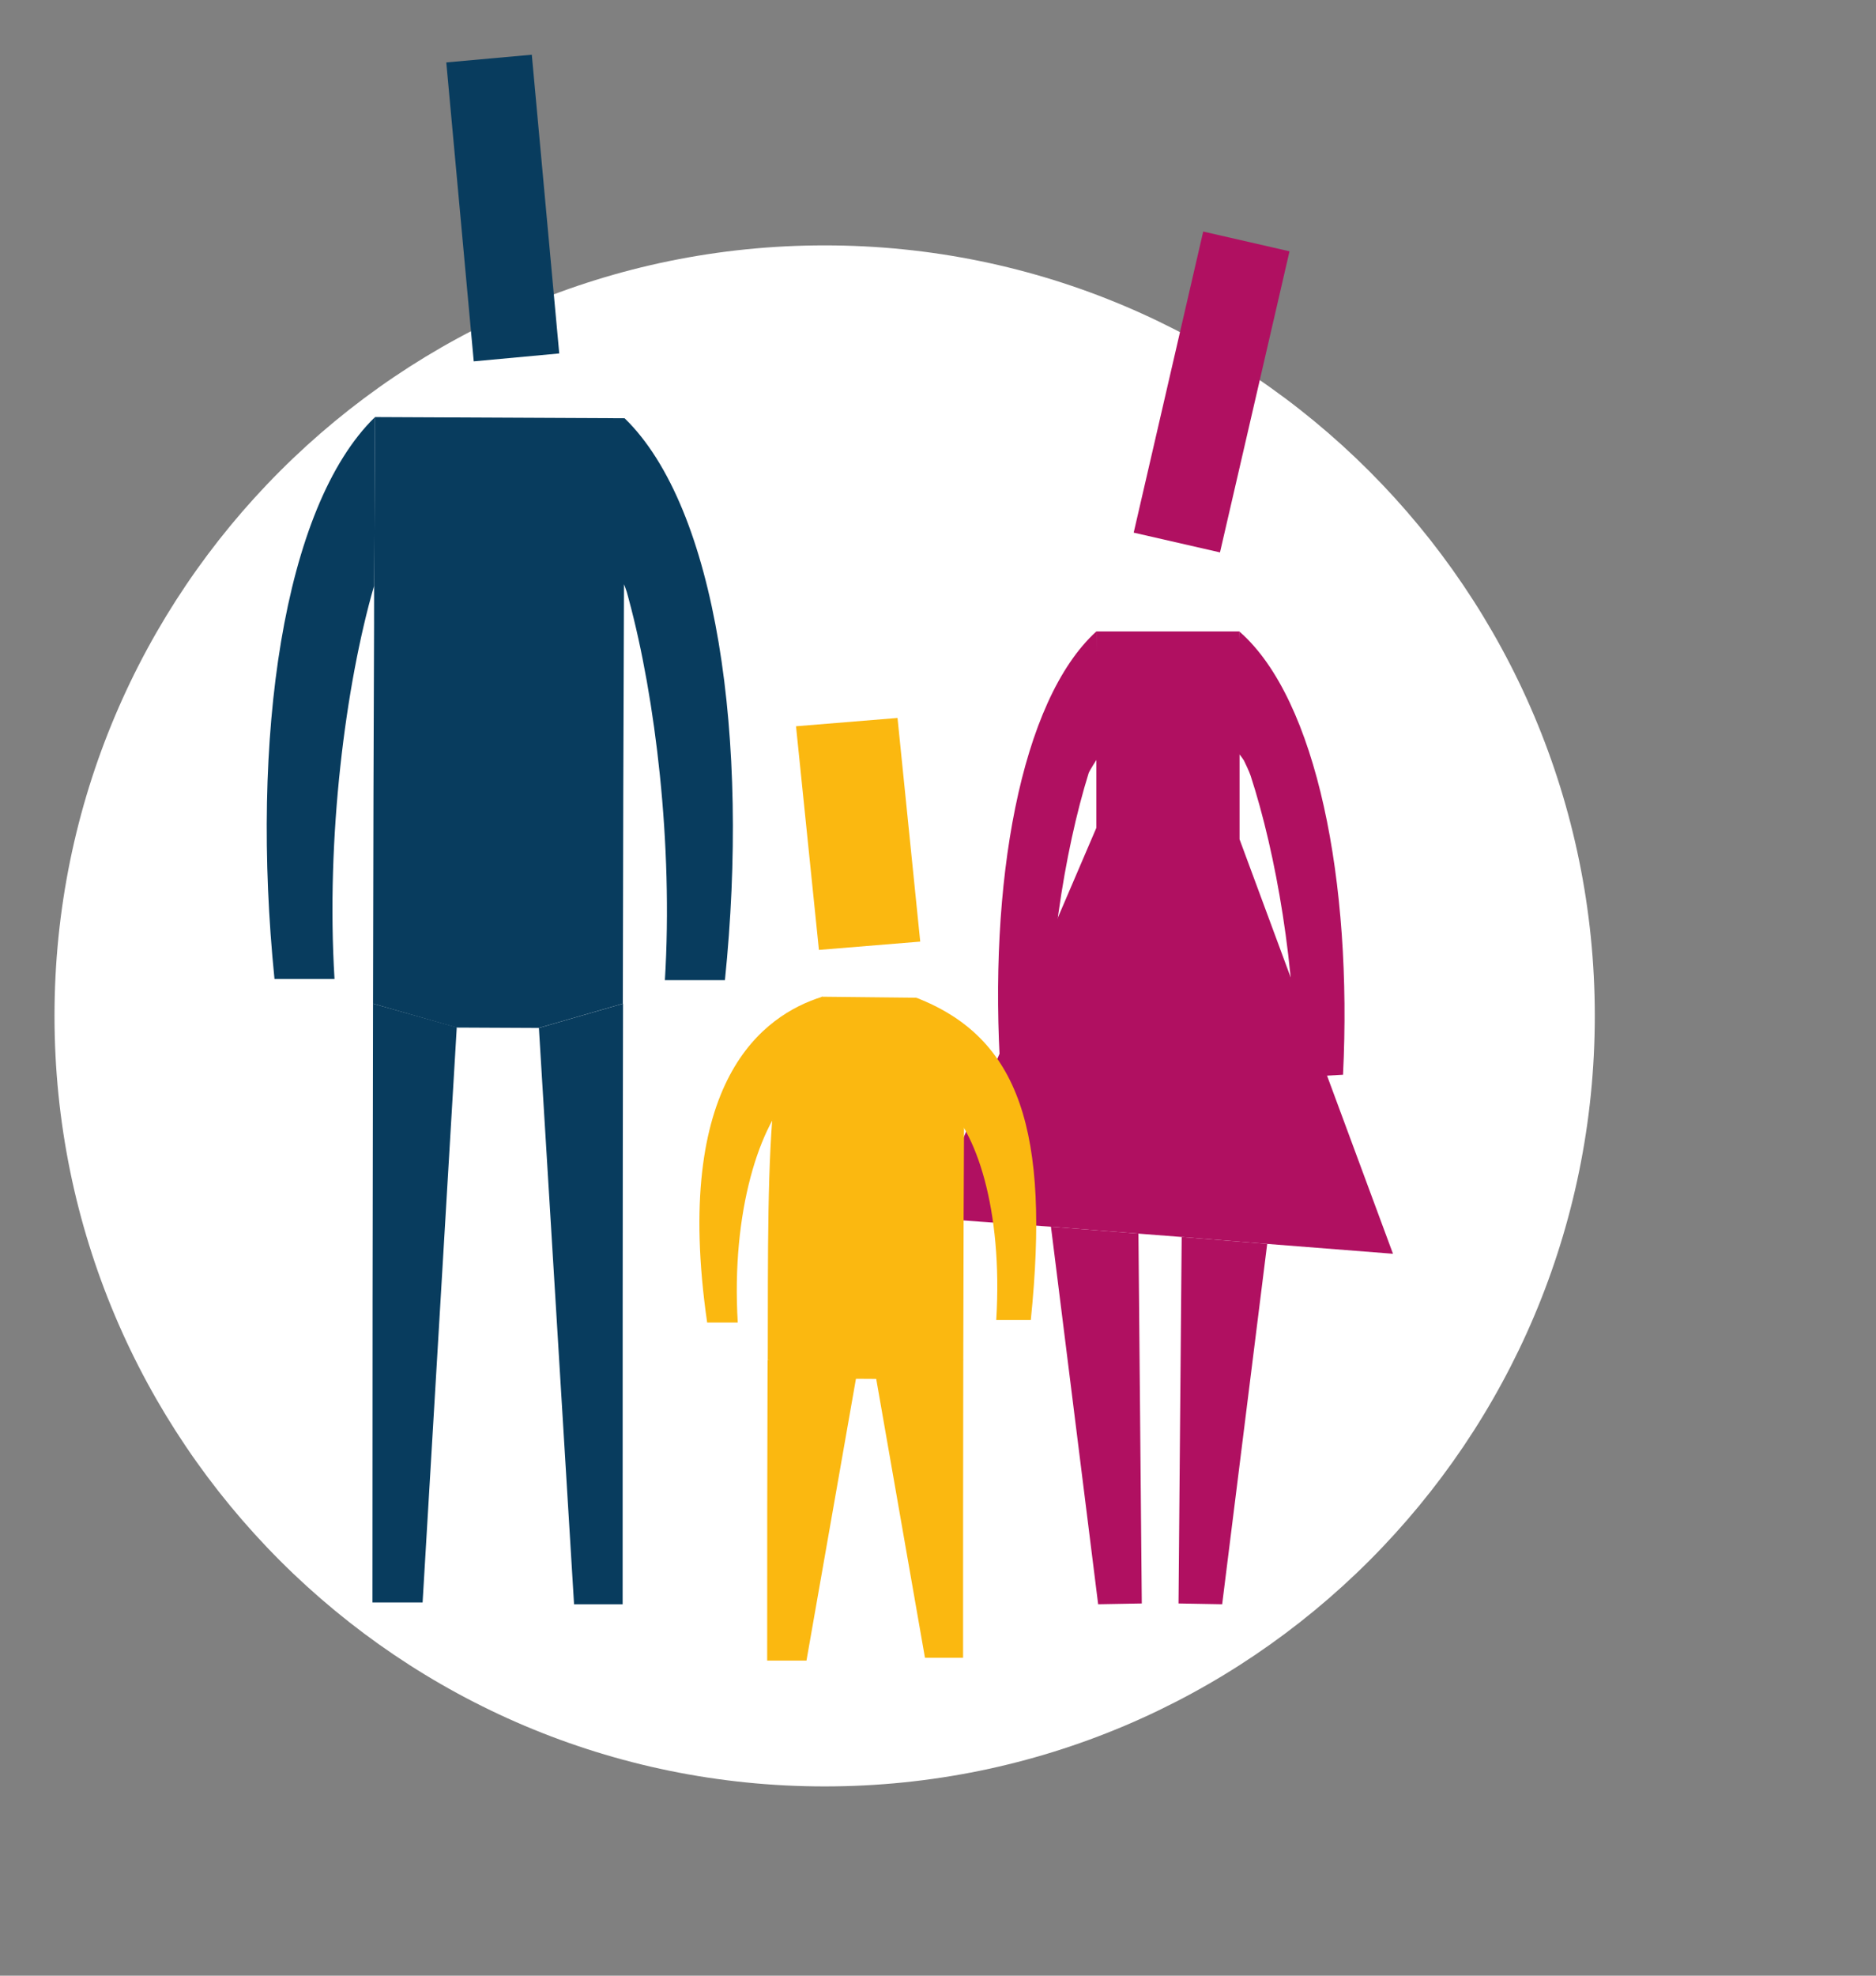 <?xml version="1.0" encoding="utf-8"?>
<!-- Generator: Adobe Illustrator 23.0.2, SVG Export Plug-In . SVG Version: 6.00 Build 0)  -->
<svg version="1.1" id="Ebene_1" xmlns="http://www.w3.org/2000/svg" xmlns:xlink="http://www.w3.org/1999/xlink" x="0px" y="0px"
	 viewBox="0 0 95 100" style="enable-background:new 0 0 95 100;" xml:space="preserve">
<rect x="0" y="0" width="95" height="100" fill="#808080" stroke="none"/>
<style type="text/css">
	.st0{fill:#FFFFFF;}
	.st1{fill:#083C5E;}
	.st2{fill:#B01061;}
	.st3{fill:#FBB810;}
</style>
<g>
	<path class="st0" d="M80.76,51.42c0,21.54-17.46,39-39,39s-39-17.46-39-39c0-21.54,17.46-39,39-39S80.76,29.89,80.76,51.42
		L80.76,51.42z"/>
	<path class="st1" d="M27.29,52.03l1.78,29.17h2.46c0-10.15,0-20.27,0.02-30.4L27.29,52.03L27.29,52.03z"/>
	<polygon class="st1" points="22.6,3.16 26.93,2.77 28.32,17.89 23.99,18.29 22.6,3.16 	"/>
	<path class="st1" d="M18.89,50.8c-0.02,10.1-0.03,20.2-0.03,30.31h2.54l1.73-29.11L18.89,50.8L18.89,50.8z"/>
	<path class="st1" d="M18.99,21.11c-4.67,4.55-6.32,16.28-5.09,28.44l3.04,0c-0.44-7.17,0.56-14.9,2-19.89
		C18.92,36.71,18.99,21.11,18.99,21.11"/>
	<path class="st1" d="M31.63,21.17c0,0,0,0.06,0,0.15h0C31.63,21.22,31.63,21.17,31.63,21.17l-12.64-0.06c0,0-0.03,5.57-0.04,8.55
		c0,0,0,0,0,0c-0.03,7.05-0.05,14.1-0.06,21.14l4.23,1.21l4.16,0.02l4.26-1.23c0.01-7.07,0.03-14.15,0.06-21.23
		c0,0,0.12,0.31,0.14,0.39c0.03,0.12,0.07,0.24,0.1,0.37c1.35,4.99,2.25,12.4,1.83,19.28l3.04,0
		C37.96,37.45,36.31,25.72,31.63,21.17L31.63,21.17z"/>
	<polygon class="st2" points="64.17,62.96 61.89,81.2 59.68,81.16 59.84,62.61 64.17,62.96 	"/>
	<polygon class="st2" points="57.65,62.44 57.82,81.16 55.61,81.2 53.22,62.09 57.65,62.44 	"/>
	<polygon class="st2" points="47.05,61.65 55.52,41.9 55.52,31.96 62.77,31.96 62.77,37.81 62.77,42.48 70.54,63.46 64.17,62.96 
		59.84,62.61 57.65,62.44 53.22,62.09 47.05,61.65 	"/>
	<polygon class="st2" points="60.93,11.72 65.3,12.72 61.78,27.96 57.41,26.96 60.93,11.72 	"/>
	<path class="st2" d="M55.52,31.96c-3.85,3.5-5.49,12.79-4.84,22.51l2.42,0.09c-0.15-5.55,0.8-11.49,2.03-15.43
		c0.04-0.12,0.43-0.74,0.45-0.74C55.68,35.99,55.52,31.96,55.52,31.96"/>
	<path class="st2" d="M62.78,31.98c3.91,3.43,5.71,12.69,5.23,22.42l-2.42,0.13c0.05-5.49-0.98-11.35-2.26-15.27
		c-0.05-0.16-0.29-0.68-0.34-0.77c-0.3-0.46-0.49-0.59-0.5-0.36C62.35,35.74,62.78,31.98,62.78,31.98"/>
	<polygon class="st3" points="40.31,36.76 45.45,36.34 46.6,47.66 41.47,48.08 40.31,36.76 	"/>
	<path class="st3" d="M38.87,68.83c-0.02,5.43-0.02,9.78-0.02,15.22h1.99l2.58-14.69L38.87,68.83L38.87,68.83z"/>
	<path class="st3" d="M44.32,69.5l2.52,14.41h1.93c0-5.46,0-9.64,0.01-15.09L44.32,69.5L44.32,69.5z"/>
	<path class="st3" d="M41.64,50.45c-2.98,0.93-7.6,4.23-5.83,16.49l1.55,0c-0.34-5.61,1.12-10.11,2.83-11.68L41.64,50.45
		L41.64,50.45z"/>
	<path class="st3" d="M46.4,50.5c5.25,2.04,6.77,6.79,5.8,16.31l-1.75,0c0.34-5.61-1.02-9.64-2.7-11.05L46.4,50.5L46.4,50.5z"/>
	<path class="st3" d="M46.4,50.5l-4.76-0.05c-0.2-0.13-2.35,4.31-2.41,4.85c-0.38,3.49-0.34,8.01-0.35,13.53l3.31,0.95l3.26,0.02
		l3.33-0.96c0.01-6.41,0.02-7.96,0.05-14.38L46.4,50.5L46.4,50.5z"/>
</g>
</svg>
